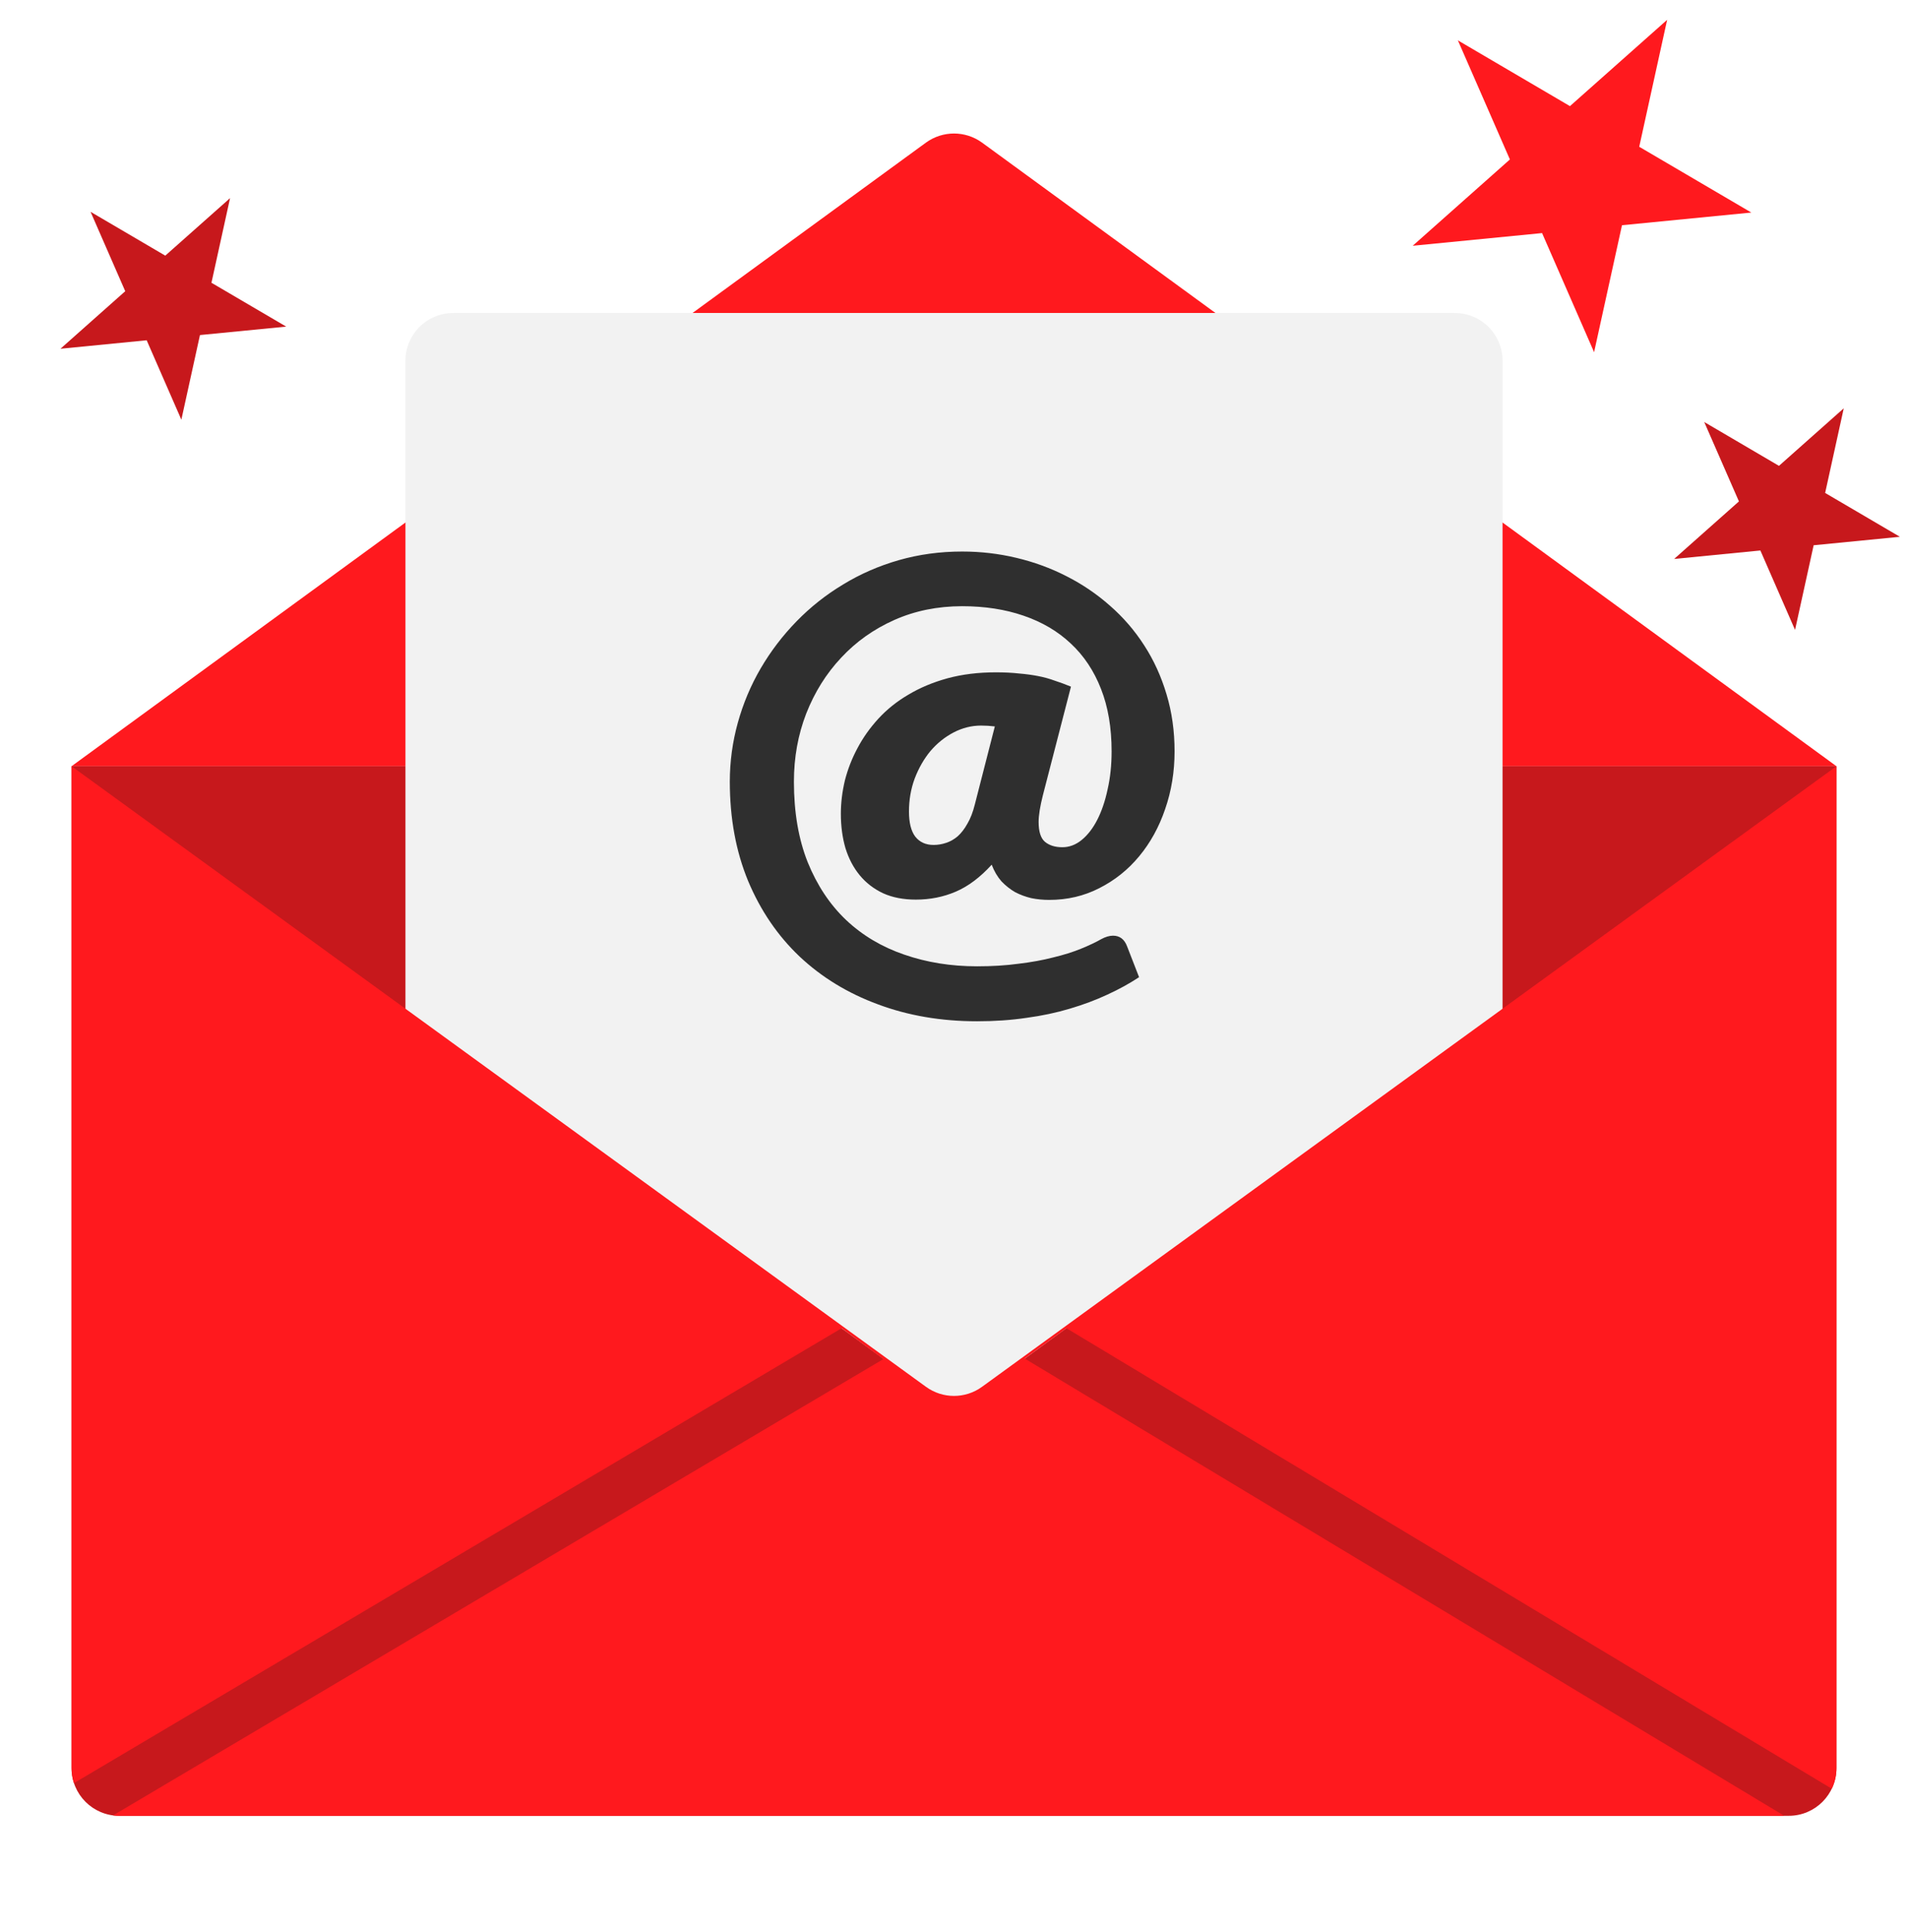 <svg width="80" height="81" viewBox="0 0 80 81" fill="none" xmlns="http://www.w3.org/2000/svg">
<g clip-path="url(#clip0_645_9437)">
<path d="M3 32.121H77V74.121C77 75.226 76.105 76.121 75 76.121H5C3.895 76.121 3 75.226 3 74.121V32.121Z" fill="#C7181C"/>
<path d="M3 32.121H77L41.179 5.981C40.477 5.469 39.523 5.469 38.821 5.981L3 32.121Z" fill="#FF191E"/>
<path d="M77 32.121H3L38.821 58.261C39.523 58.773 40.477 58.773 41.179 58.261L77 32.121Z" fill="#C7181C"/>
<path d="M17 15.121C17 14.017 17.895 13.121 19 13.121H61C62.105 13.121 63 14.017 63 15.121V42.328L41.179 58.26C40.477 58.773 39.523 58.773 38.821 58.261L17 42.339V15.121Z" fill="#F2F2F2"/>
<path d="M43.992 37.725C43.736 37.725 43.488 37.701 43.248 37.653C43.008 37.597 42.78 37.513 42.564 37.401C42.356 37.281 42.164 37.129 41.988 36.945C41.82 36.753 41.684 36.521 41.58 36.249C41.1 36.777 40.6 37.153 40.08 37.377C39.56 37.601 39 37.713 38.4 37.713C37.88 37.713 37.424 37.625 37.032 37.449C36.64 37.265 36.312 37.013 36.048 36.693C35.784 36.373 35.584 35.993 35.448 35.553C35.32 35.113 35.256 34.633 35.256 34.113C35.256 33.657 35.312 33.193 35.424 32.721C35.544 32.249 35.72 31.797 35.952 31.365C36.184 30.925 36.476 30.513 36.828 30.129C37.188 29.737 37.608 29.401 38.088 29.121C38.568 28.833 39.112 28.605 39.72 28.437C40.336 28.269 41.016 28.185 41.76 28.185C42.112 28.185 42.432 28.201 42.72 28.233C43.008 28.257 43.276 28.293 43.524 28.341C43.772 28.389 44.004 28.453 44.22 28.533C44.444 28.605 44.672 28.689 44.904 28.785L43.728 33.333C43.608 33.805 43.548 34.181 43.548 34.461C43.548 34.861 43.636 35.137 43.812 35.289C43.996 35.441 44.24 35.517 44.544 35.517C44.832 35.517 45.1 35.417 45.348 35.217C45.604 35.009 45.824 34.725 46.008 34.365C46.192 34.005 46.336 33.581 46.44 33.093C46.552 32.605 46.608 32.073 46.608 31.497C46.608 30.505 46.46 29.633 46.164 28.881C45.868 28.121 45.444 27.485 44.892 26.973C44.348 26.461 43.688 26.073 42.912 25.809C42.144 25.545 41.288 25.413 40.344 25.413C39.312 25.413 38.364 25.605 37.5 25.989C36.636 26.373 35.892 26.901 35.268 27.573C34.644 28.237 34.156 29.017 33.804 29.913C33.46 30.801 33.288 31.753 33.288 32.769C33.288 34.049 33.48 35.173 33.864 36.141C34.256 37.109 34.792 37.917 35.472 38.565C36.16 39.213 36.972 39.697 37.908 40.017C38.852 40.345 39.872 40.509 40.968 40.509C41.6 40.509 42.18 40.473 42.708 40.401C43.244 40.337 43.728 40.249 44.16 40.137C44.592 40.033 44.976 39.913 45.312 39.777C45.648 39.641 45.936 39.505 46.176 39.369C46.352 39.273 46.516 39.225 46.668 39.225C46.948 39.225 47.144 39.373 47.256 39.669L47.76 40.965C47.36 41.229 46.916 41.473 46.428 41.697C45.948 41.921 45.424 42.117 44.856 42.285C44.296 42.453 43.692 42.581 43.044 42.669C42.396 42.765 41.704 42.813 40.968 42.813C39.464 42.813 38.08 42.577 36.816 42.105C35.552 41.641 34.456 40.973 33.528 40.101C32.608 39.229 31.888 38.173 31.368 36.933C30.856 35.693 30.6 34.305 30.6 32.769C30.6 31.929 30.712 31.105 30.936 30.297C31.16 29.489 31.48 28.729 31.896 28.017C32.312 27.305 32.812 26.649 33.396 26.049C33.98 25.449 34.632 24.933 35.352 24.501C36.072 24.061 36.852 23.721 37.692 23.481C38.532 23.241 39.416 23.121 40.344 23.121C41.12 23.121 41.876 23.209 42.612 23.385C43.356 23.561 44.056 23.817 44.712 24.153C45.376 24.489 45.984 24.901 46.536 25.389C47.096 25.877 47.576 26.433 47.976 27.057C48.376 27.673 48.688 28.357 48.912 29.109C49.136 29.853 49.248 30.649 49.248 31.497C49.248 32.353 49.116 33.161 48.852 33.921C48.596 34.673 48.232 35.333 47.76 35.901C47.296 36.461 46.74 36.905 46.092 37.233C45.452 37.561 44.752 37.725 43.992 37.725ZM39.144 35.421C39.32 35.421 39.492 35.393 39.66 35.337C39.836 35.281 40 35.189 40.152 35.061C40.304 34.925 40.44 34.749 40.56 34.533C40.688 34.317 40.792 34.049 40.872 33.729L41.712 30.453C41.52 30.429 41.328 30.417 41.136 30.417C40.736 30.417 40.352 30.513 39.984 30.705C39.616 30.897 39.292 31.157 39.012 31.485C38.74 31.813 38.52 32.197 38.352 32.637C38.192 33.069 38.112 33.529 38.112 34.017C38.112 34.489 38.2 34.841 38.376 35.073C38.56 35.305 38.816 35.421 39.144 35.421Z" fill="#2F2F2F"/>
<path fill-rule="evenodd" clip-rule="evenodd" d="M38.825 58.137L3 32.121V74.121C3 74.341 3.035 74.553 3.101 74.751L35.288 55.681L37.038 56.975L4.74 76.104C4.825 76.115 4.912 76.121 5 76.121H74.811L42.965 56.953L44.716 55.682L76.804 74.986C76.93 74.724 77 74.431 77 74.121V32.121L41.175 58.137C40.474 58.646 39.526 58.646 38.825 58.137Z" fill="#FF191E"/>
<path d="M61.127 1.692L63.308 6.685L59.233 10.303L64.657 9.771L66.838 14.764L68.008 9.442L73.431 8.91L68.731 6.153L69.901 0.831L65.826 4.449L61.127 1.692Z" fill="#FF191E"/>
<path d="M71.456 17.691L72.911 21.02L70.194 23.432L73.81 23.077L75.264 26.406L76.044 22.858L79.66 22.503L76.526 20.665L77.306 17.117L74.59 19.529L71.456 17.691Z" fill="#C7181C"/>
<path d="M3.797 8.879L5.251 12.208L2.535 14.62L6.15 14.265L7.604 17.594L8.384 14.046L12 13.692L8.866 11.854L9.646 8.306L6.93 10.717L3.797 8.879Z" fill="#C7181C"/>
</g>
<defs>
<clipPath id="clip0_645_9437">
<rect width="80" height="80" fill="white" transform="translate(0 0.121)"/>
</clipPath>
</defs>
</svg>
